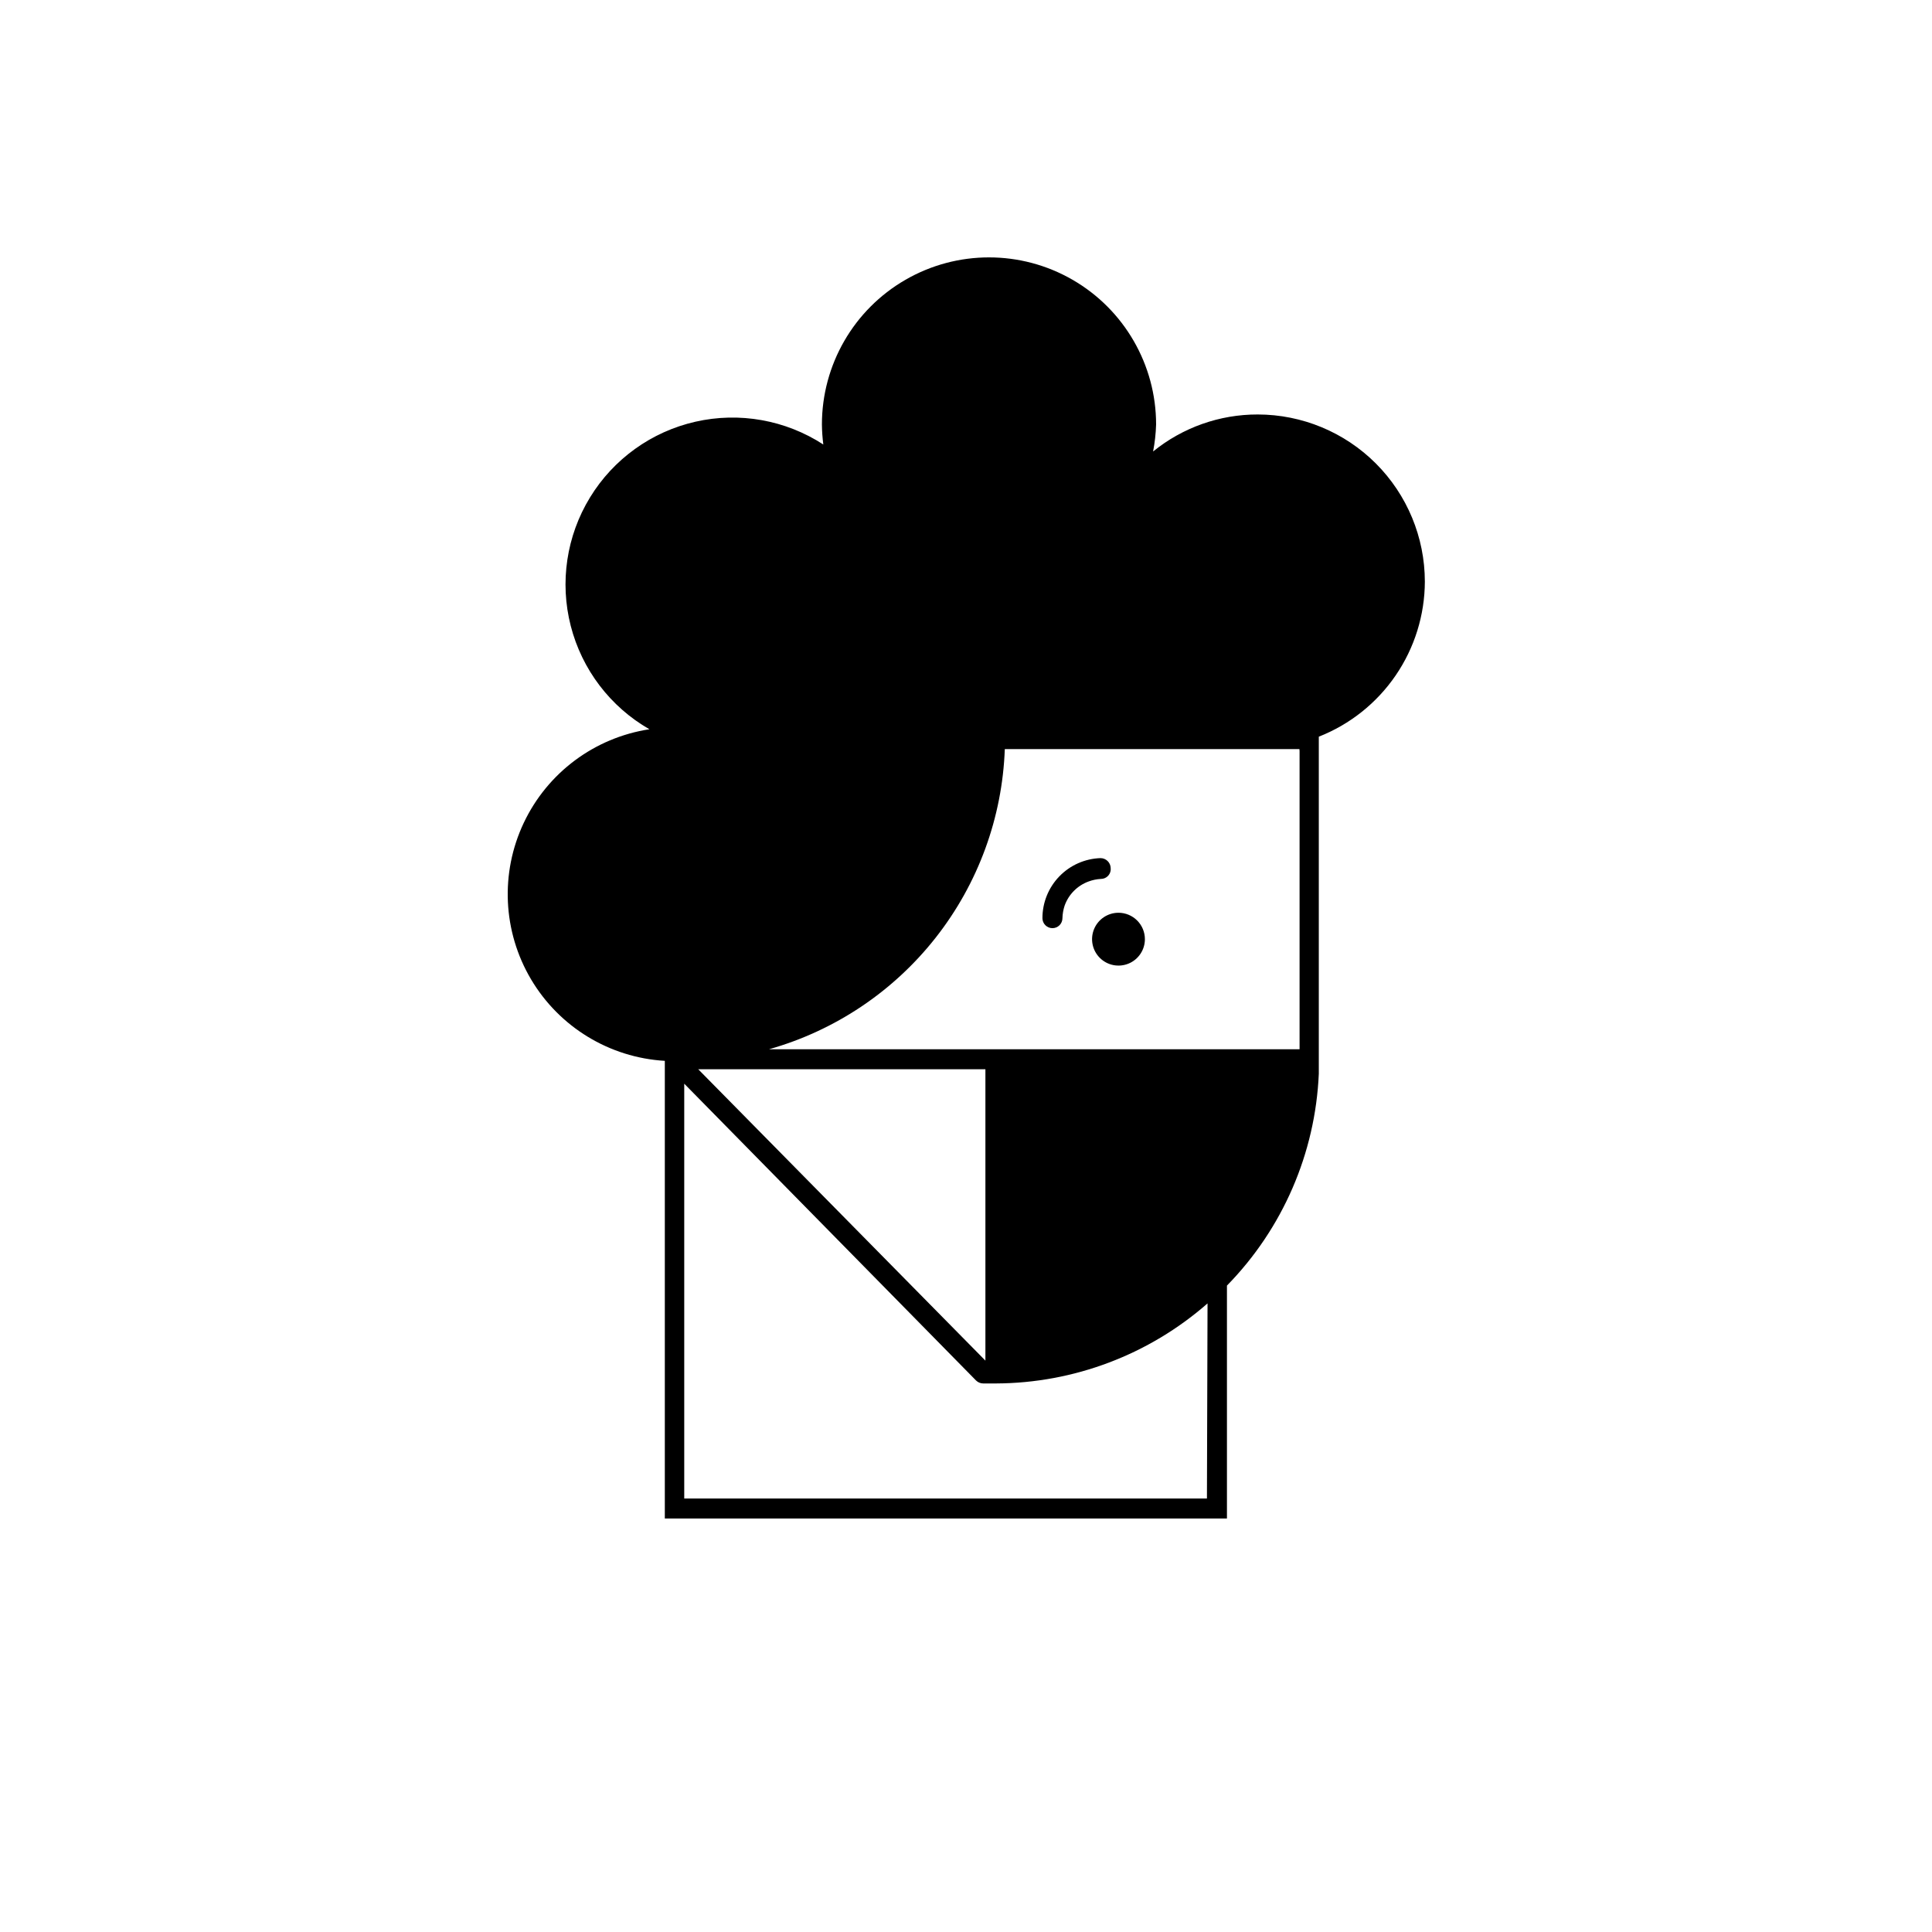 <?xml version="1.0" encoding="UTF-8"?>
<!-- Uploaded to: SVG Repo, www.svgrepo.com, Generator: SVG Repo Mixer Tools -->
<svg fill="#000000" width="800px" height="800px" version="1.1" viewBox="144 144 512 512" xmlns="http://www.w3.org/2000/svg">
 <g>
  <path d="m440.41 385.89c-2.832 0-5.383 1.707-6.469 4.324-1.082 2.613-0.484 5.625 1.52 7.629 2 2 5.012 2.598 7.629 1.516 2.613-1.082 4.32-3.637 4.32-6.469 0-1.855-0.738-3.637-2.051-4.949s-3.094-2.051-4.949-2.051z"/>
  <path d="m438.34 374.01c-0.055-1.453-1.25-2.598-2.703-2.598-4.129 0.137-8.039 1.875-10.91 4.844-2.867 2.969-4.473 6.938-4.469 11.066 0 0.703 0.277 1.379 0.777 1.875 0.496 0.496 1.172 0.777 1.875 0.777s1.375-0.281 1.875-0.777c0.496-0.496 0.773-1.172 0.773-1.875 0.031-1.137 0.227-2.262 0.586-3.34 1.059-2.953 3.371-5.281 6.309-6.367 1.055-0.395 2.164-0.629 3.289-0.688 0.75 0.004 1.461-0.312 1.961-0.871 0.496-0.559 0.73-1.305 0.637-2.047z"/>
  <path d="m521.6 298.12c-0.012-11.738-4.684-22.992-12.984-31.293-8.301-8.305-19.559-12.973-31.297-12.988-10.098-0.02-19.895 3.445-27.738 9.812 0.457-2.363 0.723-4.758 0.797-7.16 0-15.82-8.441-30.438-22.141-38.348-13.699-7.91-30.582-7.91-44.281 0-13.703 7.91-22.141 22.527-22.141 38.348 0.02 1.773 0.145 3.543 0.371 5.305-10.016-6.504-22.238-8.684-33.883-6.039-11.648 2.644-21.73 9.887-27.953 20.082-6.227 10.191-8.062 22.469-5.098 34.035 2.969 11.57 10.484 21.445 20.848 27.387-14.531 2.219-27.008 11.512-33.297 24.797-6.289 13.285-5.566 28.828 1.926 41.473 7.492 12.645 20.781 20.742 35.453 21.605v121.29h148.97v-61.73c14.77-15.074 23.438-35.078 24.344-56.16v-85.488-0.637-2.652-0.531c8.262-3.25 15.355-8.902 20.367-16.23 5.012-7.328 7.707-15.992 7.738-24.871zm-33.199 44.918v79.02h-140.59c17.492-4.945 32.961-15.312 44.184-29.605 11.227-14.293 17.629-31.777 18.289-49.941h78.066s0.051 0.316 0.051 0.531zm-83.258 161.54-76.105-77.215h76.105zm58.707 36.539h-138.52v-109.93l77.32 78.645c0.508 0.508 1.195 0.793 1.91 0.797h3.394c20.633-0.086 40.539-7.617 56.055-21.215z"/>
 </g>
</svg>